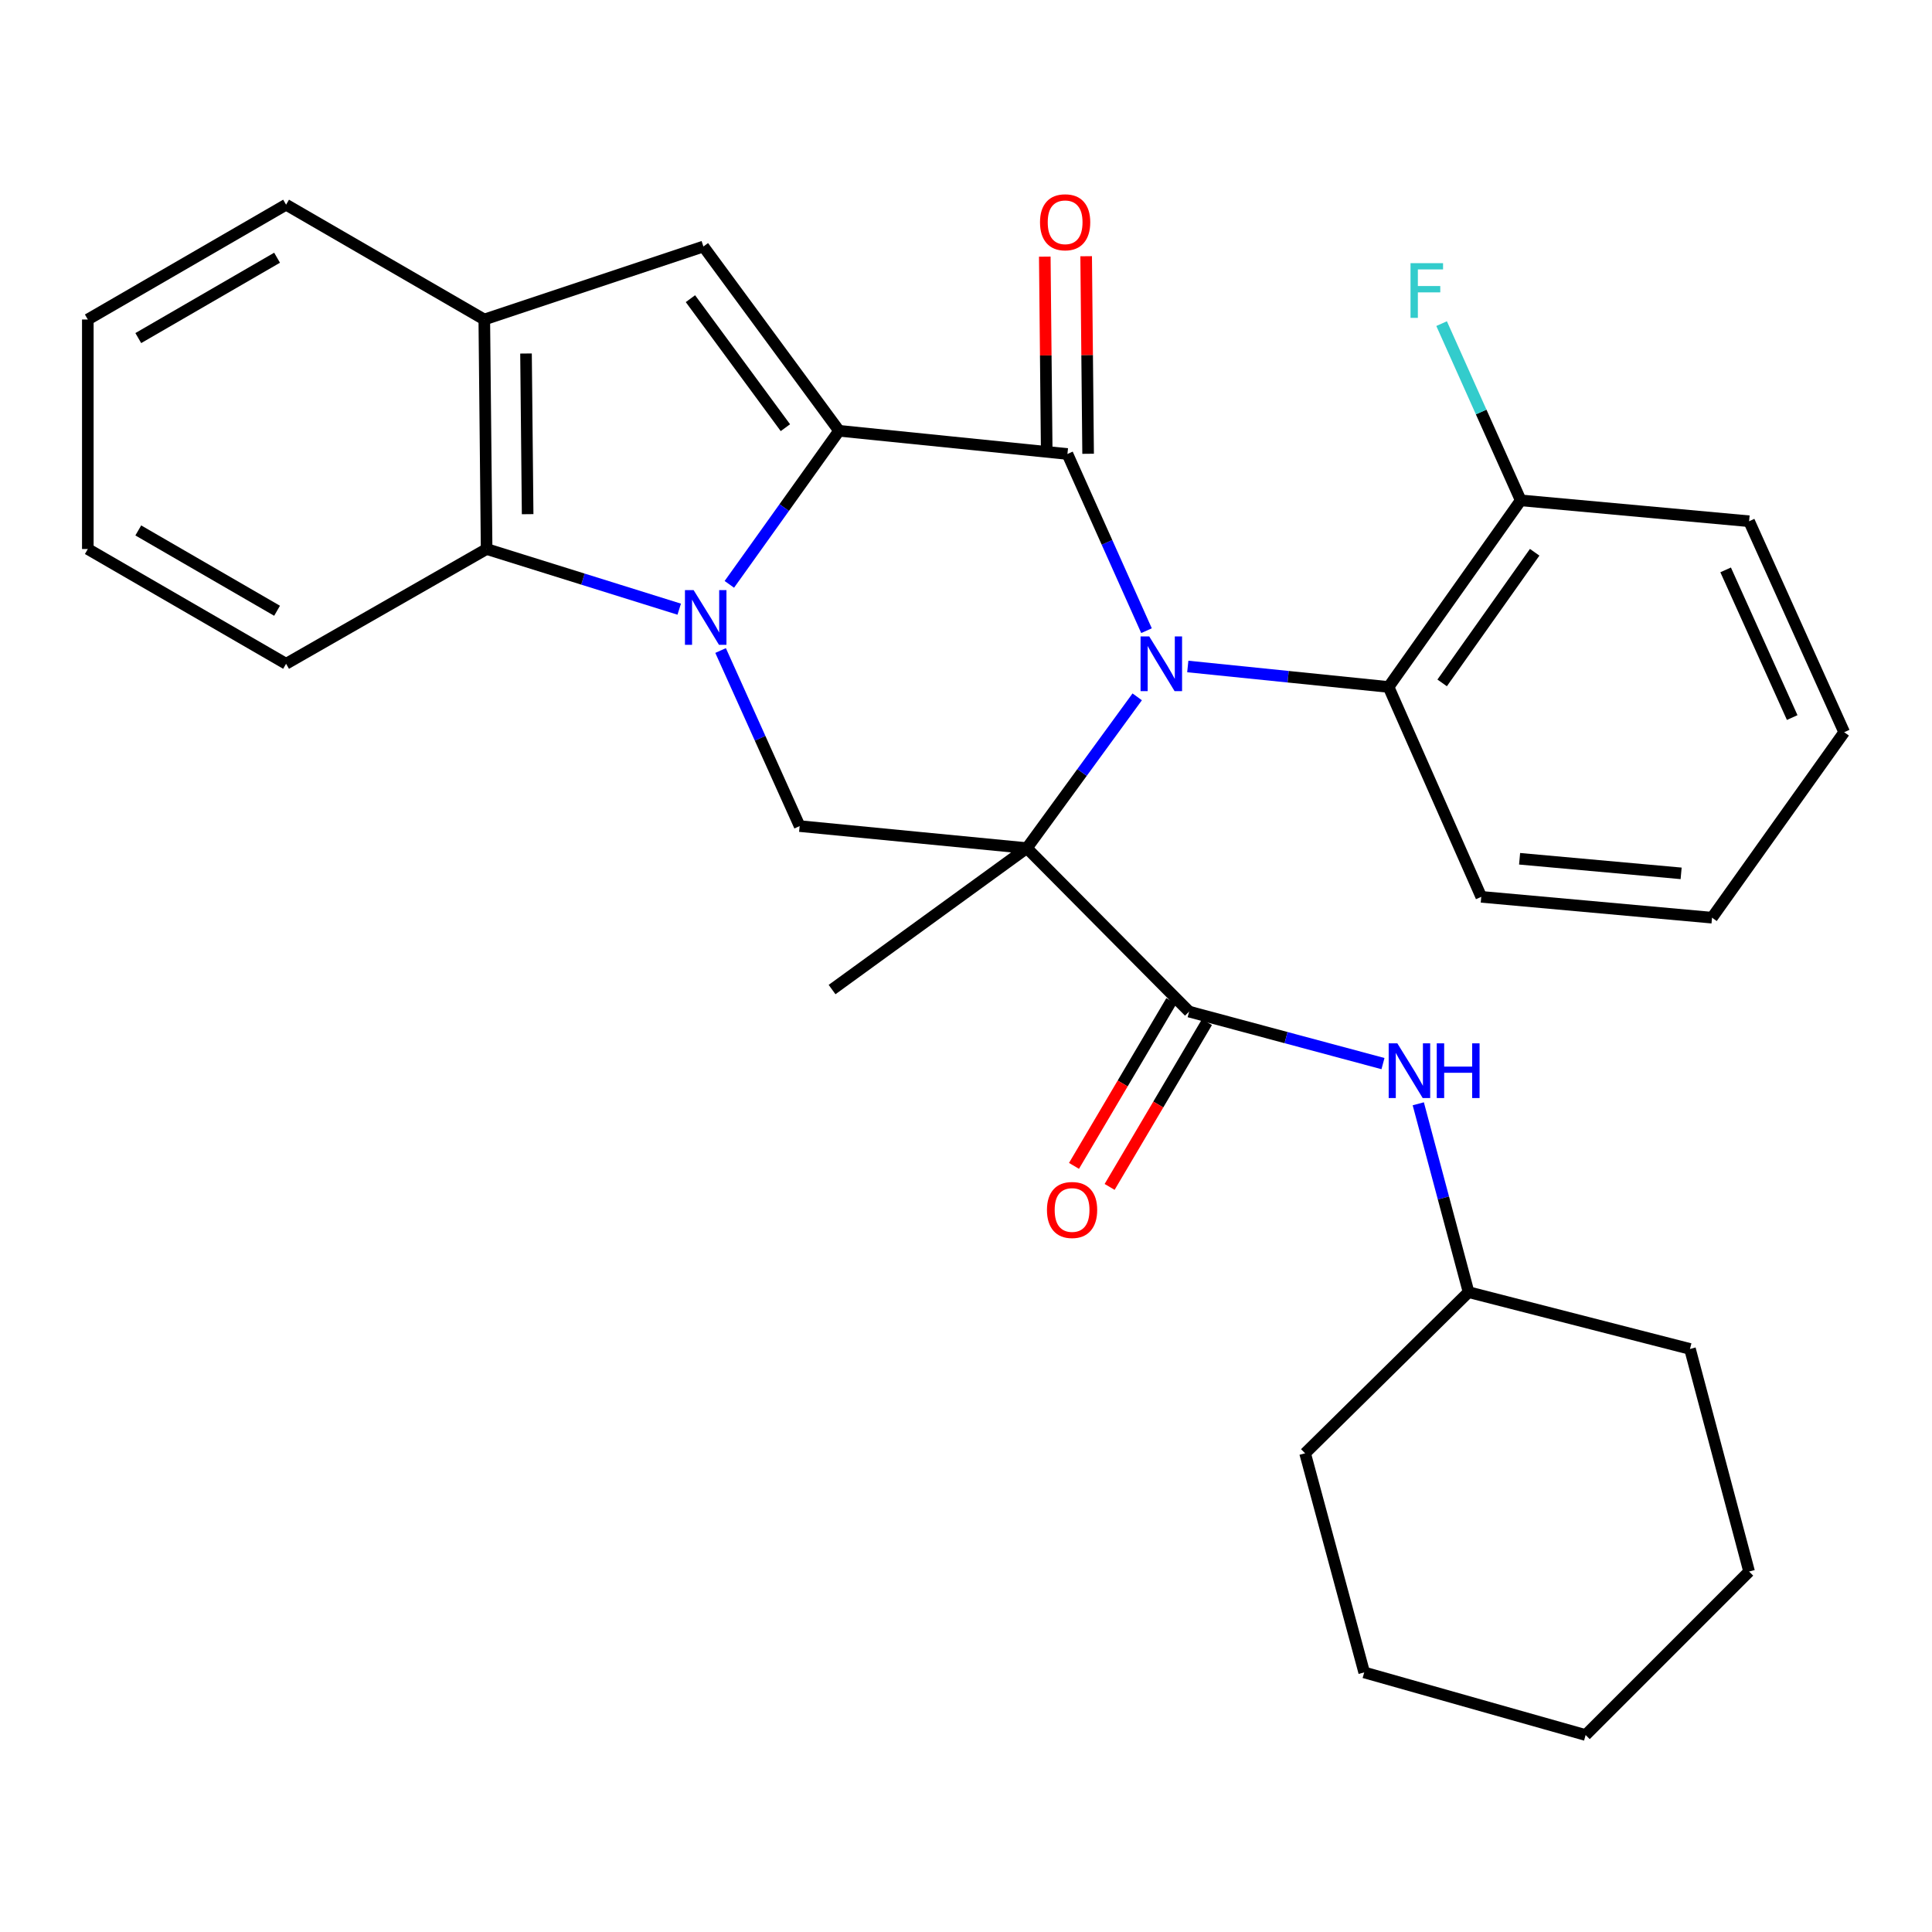 <?xml version='1.0' encoding='iso-8859-1'?>
<svg version='1.1' baseProfile='full'
              xmlns='http://www.w3.org/2000/svg'
                      xmlns:rdkit='http://www.rdkit.org/xml'
                      xmlns:xlink='http://www.w3.org/1999/xlink'
                  xml:space='preserve'
width='1000px' height='1000px' viewBox='0 0 1000 1000'>
<!-- END OF HEADER -->
<rect style='opacity:1.0;fill:#FFFFFF;stroke:none' width='1000' height='1000' x='0' y='0'> </rect>
<path class='bond-0' d='M 531.502,438.984 L 560.059,399.835' style='fill:none;fill-rule:evenodd;stroke:#000000;stroke-width:6px;stroke-linecap:butt;stroke-linejoin:miter;stroke-opacity:1' />
<path class='bond-0' d='M 560.059,399.835 L 588.615,360.686' style='fill:none;fill-rule:evenodd;stroke:#0000FF;stroke-width:6px;stroke-linecap:butt;stroke-linejoin:miter;stroke-opacity:1' />
<path class='bond-4' d='M 531.502,438.984 L 615.492,523.605' style='fill:none;fill-rule:evenodd;stroke:#000000;stroke-width:6px;stroke-linecap:butt;stroke-linejoin:miter;stroke-opacity:1' />
<path class='bond-5' d='M 531.502,438.984 L 413.892,427.587' style='fill:none;fill-rule:evenodd;stroke:#000000;stroke-width:6px;stroke-linecap:butt;stroke-linejoin:miter;stroke-opacity:1' />
<path class='bond-14' d='M 531.502,438.984 L 430.678,512.196' style='fill:none;fill-rule:evenodd;stroke:#000000;stroke-width:6px;stroke-linecap:butt;stroke-linejoin:miter;stroke-opacity:1' />
<path class='bond-3' d='M 593.429,326.439 L 572.965,280.71' style='fill:none;fill-rule:evenodd;stroke:#0000FF;stroke-width:6px;stroke-linecap:butt;stroke-linejoin:miter;stroke-opacity:1' />
<path class='bond-3' d='M 572.965,280.71 L 552.5,234.981' style='fill:none;fill-rule:evenodd;stroke:#000000;stroke-width:6px;stroke-linecap:butt;stroke-linejoin:miter;stroke-opacity:1' />
<path class='bond-8' d='M 614.793,344.971 L 666.756,350.274' style='fill:none;fill-rule:evenodd;stroke:#0000FF;stroke-width:6px;stroke-linecap:butt;stroke-linejoin:miter;stroke-opacity:1' />
<path class='bond-8' d='M 666.756,350.274 L 718.719,355.577' style='fill:none;fill-rule:evenodd;stroke:#000000;stroke-width:6px;stroke-linecap:butt;stroke-linejoin:miter;stroke-opacity:1' />
<path class='bond-1' d='M 434.295,222.977 L 405.902,262.719' style='fill:none;fill-rule:evenodd;stroke:#000000;stroke-width:6px;stroke-linecap:butt;stroke-linejoin:miter;stroke-opacity:1' />
<path class='bond-1' d='M 405.902,262.719 L 377.508,302.461' style='fill:none;fill-rule:evenodd;stroke:#0000FF;stroke-width:6px;stroke-linecap:butt;stroke-linejoin:miter;stroke-opacity:1' />
<path class='bond-6' d='M 434.295,222.977 L 364.081,127.59' style='fill:none;fill-rule:evenodd;stroke:#000000;stroke-width:6px;stroke-linecap:butt;stroke-linejoin:miter;stroke-opacity:1' />
<path class='bond-6' d='M 406.517,221.364 L 357.368,154.593' style='fill:none;fill-rule:evenodd;stroke:#000000;stroke-width:6px;stroke-linecap:butt;stroke-linejoin:miter;stroke-opacity:1' />
<path class='bond-30' d='M 434.295,222.977 L 552.5,234.981' style='fill:none;fill-rule:evenodd;stroke:#000000;stroke-width:6px;stroke-linecap:butt;stroke-linejoin:miter;stroke-opacity:1' />
<path class='bond-2' d='M 372.979,336.711 L 393.436,382.149' style='fill:none;fill-rule:evenodd;stroke:#0000FF;stroke-width:6px;stroke-linecap:butt;stroke-linejoin:miter;stroke-opacity:1' />
<path class='bond-2' d='M 393.436,382.149 L 413.892,427.587' style='fill:none;fill-rule:evenodd;stroke:#000000;stroke-width:6px;stroke-linecap:butt;stroke-linejoin:miter;stroke-opacity:1' />
<path class='bond-7' d='M 351.561,315.308 L 301.717,299.741' style='fill:none;fill-rule:evenodd;stroke:#0000FF;stroke-width:6px;stroke-linecap:butt;stroke-linejoin:miter;stroke-opacity:1' />
<path class='bond-7' d='M 301.717,299.741 L 251.873,284.173' style='fill:none;fill-rule:evenodd;stroke:#000000;stroke-width:6px;stroke-linecap:butt;stroke-linejoin:miter;stroke-opacity:1' />
<path class='bond-11' d='M 563.206,234.875 L 562.699,183.749' style='fill:none;fill-rule:evenodd;stroke:#000000;stroke-width:6px;stroke-linecap:butt;stroke-linejoin:miter;stroke-opacity:1' />
<path class='bond-11' d='M 562.699,183.749 L 562.193,132.622' style='fill:none;fill-rule:evenodd;stroke:#FF0000;stroke-width:6px;stroke-linecap:butt;stroke-linejoin:miter;stroke-opacity:1' />
<path class='bond-11' d='M 541.793,235.087 L 541.286,183.961' style='fill:none;fill-rule:evenodd;stroke:#000000;stroke-width:6px;stroke-linecap:butt;stroke-linejoin:miter;stroke-opacity:1' />
<path class='bond-11' d='M 541.286,183.961 L 540.78,132.835' style='fill:none;fill-rule:evenodd;stroke:#FF0000;stroke-width:6px;stroke-linecap:butt;stroke-linejoin:miter;stroke-opacity:1' />
<path class='bond-10' d='M 615.492,523.605 L 665.661,537.061' style='fill:none;fill-rule:evenodd;stroke:#000000;stroke-width:6px;stroke-linecap:butt;stroke-linejoin:miter;stroke-opacity:1' />
<path class='bond-10' d='M 665.661,537.061 L 715.83,550.518' style='fill:none;fill-rule:evenodd;stroke:#0000FF;stroke-width:6px;stroke-linecap:butt;stroke-linejoin:miter;stroke-opacity:1' />
<path class='bond-12' d='M 606.273,518.16 L 581.086,560.809' style='fill:none;fill-rule:evenodd;stroke:#000000;stroke-width:6px;stroke-linecap:butt;stroke-linejoin:miter;stroke-opacity:1' />
<path class='bond-12' d='M 581.086,560.809 L 555.9,603.457' style='fill:none;fill-rule:evenodd;stroke:#FF0000;stroke-width:6px;stroke-linecap:butt;stroke-linejoin:miter;stroke-opacity:1' />
<path class='bond-12' d='M 624.712,529.049 L 599.525,571.698' style='fill:none;fill-rule:evenodd;stroke:#000000;stroke-width:6px;stroke-linecap:butt;stroke-linejoin:miter;stroke-opacity:1' />
<path class='bond-12' d='M 599.525,571.698 L 574.338,614.347' style='fill:none;fill-rule:evenodd;stroke:#FF0000;stroke-width:6px;stroke-linecap:butt;stroke-linejoin:miter;stroke-opacity:1' />
<path class='bond-31' d='M 364.081,127.59 L 250.671,165.374' style='fill:none;fill-rule:evenodd;stroke:#000000;stroke-width:6px;stroke-linecap:butt;stroke-linejoin:miter;stroke-opacity:1' />
<path class='bond-9' d='M 251.873,284.173 L 250.671,165.374' style='fill:none;fill-rule:evenodd;stroke:#000000;stroke-width:6px;stroke-linecap:butt;stroke-linejoin:miter;stroke-opacity:1' />
<path class='bond-9' d='M 273.105,266.137 L 272.264,182.977' style='fill:none;fill-rule:evenodd;stroke:#000000;stroke-width:6px;stroke-linecap:butt;stroke-linejoin:miter;stroke-opacity:1' />
<path class='bond-17' d='M 251.873,284.173 L 148.075,343.573' style='fill:none;fill-rule:evenodd;stroke:#000000;stroke-width:6px;stroke-linecap:butt;stroke-linejoin:miter;stroke-opacity:1' />
<path class='bond-13' d='M 718.719,355.577 L 787.125,258.988' style='fill:none;fill-rule:evenodd;stroke:#000000;stroke-width:6px;stroke-linecap:butt;stroke-linejoin:miter;stroke-opacity:1' />
<path class='bond-13' d='M 746.455,353.465 L 794.339,285.853' style='fill:none;fill-rule:evenodd;stroke:#000000;stroke-width:6px;stroke-linecap:butt;stroke-linejoin:miter;stroke-opacity:1' />
<path class='bond-18' d='M 718.719,355.577 L 766.698,464.205' style='fill:none;fill-rule:evenodd;stroke:#000000;stroke-width:6px;stroke-linecap:butt;stroke-linejoin:miter;stroke-opacity:1' />
<path class='bond-19' d='M 250.671,165.374 L 148.075,105.95' style='fill:none;fill-rule:evenodd;stroke:#000000;stroke-width:6px;stroke-linecap:butt;stroke-linejoin:miter;stroke-opacity:1' />
<path class='bond-16' d='M 734.095,571.317 L 747.113,620.066' style='fill:none;fill-rule:evenodd;stroke:#0000FF;stroke-width:6px;stroke-linecap:butt;stroke-linejoin:miter;stroke-opacity:1' />
<path class='bond-16' d='M 747.113,620.066 L 760.131,668.814' style='fill:none;fill-rule:evenodd;stroke:#000000;stroke-width:6px;stroke-linecap:butt;stroke-linejoin:miter;stroke-opacity:1' />
<path class='bond-15' d='M 787.125,258.988 L 766.649,213.248' style='fill:none;fill-rule:evenodd;stroke:#000000;stroke-width:6px;stroke-linecap:butt;stroke-linejoin:miter;stroke-opacity:1' />
<path class='bond-15' d='M 766.649,213.248 L 746.174,167.507' style='fill:none;fill-rule:evenodd;stroke:#33CCCC;stroke-width:6px;stroke-linecap:butt;stroke-linejoin:miter;stroke-opacity:1' />
<path class='bond-20' d='M 787.125,258.988 L 905.329,269.79' style='fill:none;fill-rule:evenodd;stroke:#000000;stroke-width:6px;stroke-linecap:butt;stroke-linejoin:miter;stroke-opacity:1' />
<path class='bond-21' d='M 760.131,668.814 L 874.731,698.211' style='fill:none;fill-rule:evenodd;stroke:#000000;stroke-width:6px;stroke-linecap:butt;stroke-linejoin:miter;stroke-opacity:1' />
<path class='bond-22' d='M 760.131,668.814 L 675.522,752.222' style='fill:none;fill-rule:evenodd;stroke:#000000;stroke-width:6px;stroke-linecap:butt;stroke-linejoin:miter;stroke-opacity:1' />
<path class='bond-23' d='M 148.075,343.573 L 45.455,284.173' style='fill:none;fill-rule:evenodd;stroke:#000000;stroke-width:6px;stroke-linecap:butt;stroke-linejoin:miter;stroke-opacity:1' />
<path class='bond-23' d='M 143.409,316.13 L 71.575,274.55' style='fill:none;fill-rule:evenodd;stroke:#000000;stroke-width:6px;stroke-linecap:butt;stroke-linejoin:miter;stroke-opacity:1' />
<path class='bond-24' d='M 766.698,464.205 L 886.14,474.995' style='fill:none;fill-rule:evenodd;stroke:#000000;stroke-width:6px;stroke-linecap:butt;stroke-linejoin:miter;stroke-opacity:1' />
<path class='bond-24' d='M 786.541,444.496 L 870.15,452.049' style='fill:none;fill-rule:evenodd;stroke:#000000;stroke-width:6px;stroke-linecap:butt;stroke-linejoin:miter;stroke-opacity:1' />
<path class='bond-33' d='M 148.075,105.95 L 45.455,165.374' style='fill:none;fill-rule:evenodd;stroke:#000000;stroke-width:6px;stroke-linecap:butt;stroke-linejoin:miter;stroke-opacity:1' />
<path class='bond-33' d='M 143.412,133.395 L 71.578,174.992' style='fill:none;fill-rule:evenodd;stroke:#000000;stroke-width:6px;stroke-linecap:butt;stroke-linejoin:miter;stroke-opacity:1' />
<path class='bond-32' d='M 905.329,269.79 L 954.545,378.989' style='fill:none;fill-rule:evenodd;stroke:#000000;stroke-width:6px;stroke-linecap:butt;stroke-linejoin:miter;stroke-opacity:1' />
<path class='bond-32' d='M 893.189,294.969 L 927.64,371.408' style='fill:none;fill-rule:evenodd;stroke:#000000;stroke-width:6px;stroke-linecap:butt;stroke-linejoin:miter;stroke-opacity:1' />
<path class='bond-28' d='M 874.731,698.211 L 905.329,813.43' style='fill:none;fill-rule:evenodd;stroke:#000000;stroke-width:6px;stroke-linecap:butt;stroke-linejoin:miter;stroke-opacity:1' />
<path class='bond-27' d='M 675.522,752.222 L 706.109,865.644' style='fill:none;fill-rule:evenodd;stroke:#000000;stroke-width:6px;stroke-linecap:butt;stroke-linejoin:miter;stroke-opacity:1' />
<path class='bond-25' d='M 45.455,284.173 L 45.455,165.374' style='fill:none;fill-rule:evenodd;stroke:#000000;stroke-width:6px;stroke-linecap:butt;stroke-linejoin:miter;stroke-opacity:1' />
<path class='bond-26' d='M 886.14,474.995 L 954.545,378.989' style='fill:none;fill-rule:evenodd;stroke:#000000;stroke-width:6px;stroke-linecap:butt;stroke-linejoin:miter;stroke-opacity:1' />
<path class='bond-29' d='M 706.109,865.644 L 820.721,898.05' style='fill:none;fill-rule:evenodd;stroke:#000000;stroke-width:6px;stroke-linecap:butt;stroke-linejoin:miter;stroke-opacity:1' />
<path class='bond-34' d='M 905.329,813.43 L 820.721,898.05' style='fill:none;fill-rule:evenodd;stroke:#000000;stroke-width:6px;stroke-linecap:butt;stroke-linejoin:miter;stroke-opacity:1' />
<path  class='atom-1' d='M 594.837 329.413
L 604.117 344.413
Q 605.037 345.893, 606.517 348.573
Q 607.997 351.253, 608.077 351.413
L 608.077 329.413
L 611.837 329.413
L 611.837 357.733
L 607.957 357.733
L 597.997 341.333
Q 596.837 339.413, 595.597 337.213
Q 594.397 335.013, 594.037 334.333
L 594.037 357.733
L 590.357 357.733
L 590.357 329.413
L 594.837 329.413
' fill='#0000FF'/>
<path  class='atom-3' d='M 359.011 305.43
L 368.291 320.43
Q 369.211 321.91, 370.691 324.59
Q 372.171 327.27, 372.251 327.43
L 372.251 305.43
L 376.011 305.43
L 376.011 333.75
L 372.131 333.75
L 362.171 317.35
Q 361.011 315.43, 359.771 313.23
Q 358.571 311.03, 358.211 310.35
L 358.211 333.75
L 354.531 333.75
L 354.531 305.43
L 359.011 305.43
' fill='#0000FF'/>
<path  class='atom-11' d='M 723.261 540.031
L 732.541 555.031
Q 733.461 556.511, 734.941 559.191
Q 736.421 561.871, 736.501 562.031
L 736.501 540.031
L 740.261 540.031
L 740.261 568.351
L 736.381 568.351
L 726.421 551.951
Q 725.261 550.031, 724.021 547.831
Q 722.821 545.631, 722.461 544.951
L 722.461 568.351
L 718.781 568.351
L 718.781 540.031
L 723.261 540.031
' fill='#0000FF'/>
<path  class='atom-11' d='M 743.661 540.031
L 747.501 540.031
L 747.501 552.071
L 761.981 552.071
L 761.981 540.031
L 765.821 540.031
L 765.821 568.351
L 761.981 568.351
L 761.981 555.271
L 747.501 555.271
L 747.501 568.351
L 743.661 568.351
L 743.661 540.031
' fill='#0000FF'/>
<path  class='atom-12' d='M 538.31 115.048
Q 538.31 108.248, 541.67 104.448
Q 545.03 100.648, 551.31 100.648
Q 557.59 100.648, 560.95 104.448
Q 564.31 108.248, 564.31 115.048
Q 564.31 121.928, 560.91 125.848
Q 557.51 129.728, 551.31 129.728
Q 545.07 129.728, 541.67 125.848
Q 538.31 121.968, 538.31 115.048
M 551.31 126.528
Q 555.63 126.528, 557.95 123.648
Q 560.31 120.728, 560.31 115.048
Q 560.31 109.488, 557.95 106.688
Q 555.63 103.848, 551.31 103.848
Q 546.99 103.848, 544.63 106.648
Q 542.31 109.448, 542.31 115.048
Q 542.31 120.768, 544.63 123.648
Q 546.99 126.528, 551.31 126.528
' fill='#FF0000'/>
<path  class='atom-13' d='M 541.903 626.281
Q 541.903 619.481, 545.263 615.681
Q 548.623 611.881, 554.903 611.881
Q 561.183 611.881, 564.543 615.681
Q 567.903 619.481, 567.903 626.281
Q 567.903 633.161, 564.503 637.081
Q 561.103 640.961, 554.903 640.961
Q 548.663 640.961, 545.263 637.081
Q 541.903 633.201, 541.903 626.281
M 554.903 637.761
Q 559.223 637.761, 561.543 634.881
Q 563.903 631.961, 563.903 626.281
Q 563.903 620.721, 561.543 617.921
Q 559.223 615.081, 554.903 615.081
Q 550.583 615.081, 548.223 617.881
Q 545.903 620.681, 545.903 626.281
Q 545.903 632.001, 548.223 634.881
Q 550.583 637.761, 554.903 637.761
' fill='#FF0000'/>
<path  class='atom-16' d='M 730.083 136.212
L 746.923 136.212
L 746.923 139.452
L 733.883 139.452
L 733.883 148.052
L 745.483 148.052
L 745.483 151.332
L 733.883 151.332
L 733.883 164.532
L 730.083 164.532
L 730.083 136.212
' fill='#33CCCC'/>
</svg>

